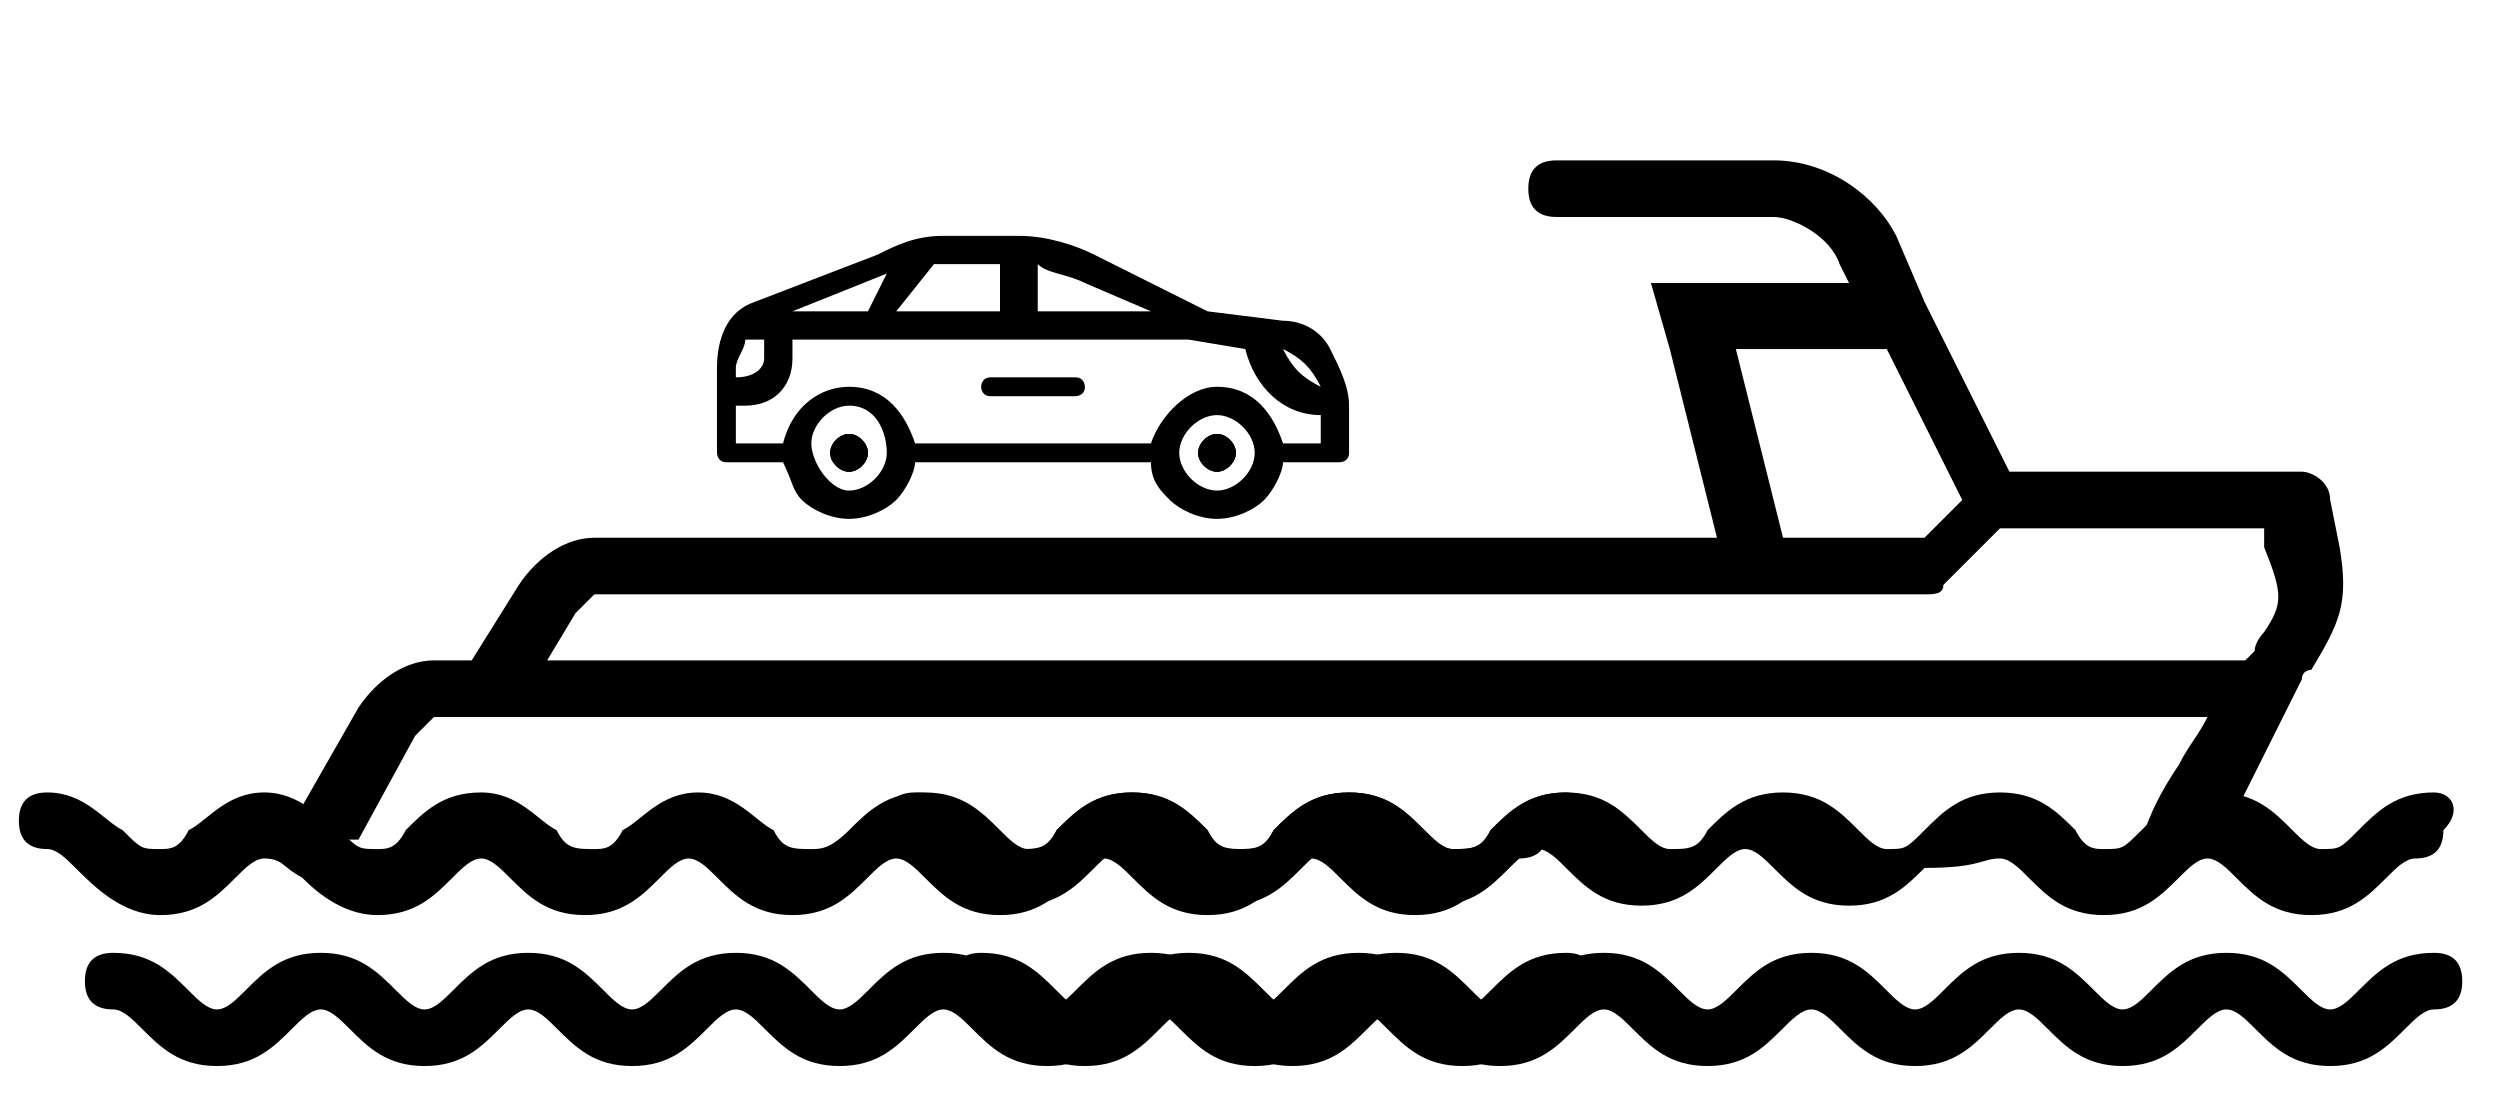 <?xml version="1.0" encoding="utf-8"?><!-- Generator: Adobe Illustrator 25.2.1, SVG Export Plug-In . SVG Version: 6.00 Build 0)  --><svg version="1.1" id="Capa_1" xmlns="http://www.w3.org/2000/svg" xmlns:xlink="http://www.w3.org/1999/xlink" x="0px" y="0px" viewBox="0 0 26.5 11.6" style="enable-background:new 0 0 26.5 11.6;" xml:space="preserve"><g><path d="m12.9 4.6c.1 0 .2.1.2.2s-.1.2-.2.2c-.1 0-.2-.1-.2-.2s.1-.2.2-.2zm0 0c.1 0 .2.1.2.2s-.1.2-.2.2c-.1 0-.2-.1-.2-.2s.1-.2.2-.2zM8 3.2l1.3-.5c.2-.1.4-.2.7-.2h.8c.3 0 .6.1.8.2l1.2.6l.8.1c.2 0 .4.1.5.3c.1.2.2.4.2.6v.5c0 .1-.1.1-.1.1h-.6c0 .1-.1.3-.2.4c-.1.1-.3.2-.5.2c-.2 0-.4-.1-.5-.2c-.1-.1-.2-.2-.2-.4H9.7c0 .1-.1.3-.2.4c-.1.1-.3.2-.5.2c-.2 0-.4-.1-.5-.2c-.1-.1-.1-.2-.2-.4h-.6c-.1 0-.1-.1-.1-.1v-.9c0-.3.1-.6.4-.7zm1.4-.3l-1 .4h.8l.2-.4c.1 0 0 0 0 0zm1.2-.1h-.7l-.4.5h1.1v-.5zm.9.2c-.2-.1-.4-.1-.5-.2v.5h1.2l-.7-.3zm2.1.7c.1.2.2.3.4.4c-.1-.2-.2-.3-.4-.4zm-.7 1.5c.2 0 .4-.2.4-.4s-.2-.4-.4-.4c-.2 0-.4.2-.4.4s.2.4.4.4zM9 5.2c.2 0 .4-.2.4-.4s-.1-.5-.4-.5c-.2 0-.4.2-.4.4s.2.5.4.5zm-1.2-.5h.5c.1-.4.4-.6.7-.6c.4 0 .6.3.7.6h2.5c.1-.3.4-.6.7-.6c.4 0 .6.3.7.6h.4v-.3c-.4 0-.7-.3-.8-.7l-.6-.1H8.4v.2c0 .3-.2.5-.5.5h-.1v.4zm0-.7c.2 0 .3-.1.3-.2v-.2h-.2c0 .1-.1.2-.1.3v.1zm1.2.6c.1 0 .2.1.2.2S9.1 5 9 5c-.1 0-.2-.1-.2-.2s.1-.2.2-.2zm3.9 0c.1 0 .2.1.2.2s-.1.2-.2.2c-.1 0-.2-.1-.2-.2s.1-.2.2-.2z"/><path d="m10.5 4h.9c.1 0 .1.1.1.1c0 .1-.1.1-.1.1h-.9c-.1 0-.1-.1-.1-.1c0 0 0-.1.1-.1z"/><path id="SVGCleanerId_0" d="m12.7 4.8c0 .1.1.2.2.2c.1 0 .2-.1.2-.2s-.1-.2-.2-.2c-.1 0-.2.1-.2.2z"/><path id="SVGCleanerId_1" d="m8.8 4.8c0 .1.1.2.2.2c.1 0 .2-.1.2-.2s-.1-.2-.2-.2c-.1 0-.2.1-.2.2z"/><g><path id="SVGCleanerId_0_1_" d="m12.7 4.8c0 .1.1.2.2.2c.1 0 .2-.1.2-.2s-.1-.2-.2-.2c-.1 0-.2.1-.2.2z"/></g><g><path id="SVGCleanerId_1_1_" d="m8.8 4.8c0 .1.1.2.2.2c.1 0 .2-.1.2-.2s-.1-.2-.2-.2c-.1 0-.2.1-.2.2z"/></g></g><g><path d="m24.8 5.8l-.1-.5c0-.2-.2-.3-.3-.3h-3.1l-.9-1.8l-.3-.7c-.2-.4-.7-.8-1.3-.8h-2.3c-.2 0-.3.1-.3.3c0 .2.1.3.3.3h2.3c.2 0 .6.2.7.5l.1.2h-2.1l.2.7l.1.4l.4 1.6H6.3c-.3 0-.6.2-.8.5L5 7h-.4c-.3 0-.6.2-.8.5L3 8.9h.8l.6-1.1l.2-.2h18.8c-.1.2-.2.3-.3.5c-.2.3-.3.5-.4.8h.8c.1-.1.2-.3.3-.5l.6-1.2c0-.1.1-.1.1-.1c.3-.5.4-.7.3-1.3zM20 3.7l.8 1.6l-.4.4h-1.5l-.5-2h1.6zm4 3s-.1.1-.1.2l-.1.1h-18l.3-.5l.2-.2h14.1c.1 0 .2 0 .2-.1l.6-.6h2.8v.2c.2.5.2.6 0 .9z"/><path d="m16.6 8.4c-.4 0-.6.2-.8.4c-.1.2-.2.2-.4.2c-.1 0-.2-.1-.3-.2c-.2-.2-.4-.4-.8-.4c-.4 0-.6.2-.8.4c-.1.2-.2.2-.3.2c-.2 0-.3 0-.4-.2c-.2-.2-.4-.4-.8-.4c-.4 0-.6.2-.8.4c-.1.2-.2.2-.3.2c-.1 0-.2-.1-.3-.2c-.2-.2-.4-.4-.8-.4c-.4 0-.6.2-.8.4c-.2.2-.3.2-.4.2c-.2 0-.3 0-.4-.2c-.2-.1-.4-.4-.8-.4c-.4 0-.6.3-.8.4c-.1.2-.2.2-.3.2c-.2 0-.3 0-.4-.2c-.2-.1-.4-.4-.8-.4c-.4 0-.6.2-.8.4c-.1.2-.2.2-.3.2c-.2 0-.2 0-.4-.2c-.2-.1-.4-.4-.8-.4c-.4 0-.6.3-.8.4c-.1.2-.2.2-.3.2c-.2 0-.2 0-.4-.2c-.2-.1-.4-.4-.8-.4c-.2 0-.3.1-.3.3c0 .2.1.3.3.3c.1 0 .2.1.3.2c.2.2.5.5.9.5c.4 0 .6-.2.8-.4c.1-.1.2-.2.3-.2c.2 0 .2.1.4.2c.1.1.4.4.8.4c.4 0 .6-.2.8-.4c.1-.1.2-.2.3-.2c.1 0 .2.1.3.2c.2.2.4.4.8.4c.4 0 .6-.2.8-.4c.1-.1.2-.2.3-.2c.1 0 .2.1.3.2c.2.2.4.4.8.4c.4 0 .6-.2.8-.4c.1-.1.2-.2.3-.2c.1 0 .2.1.3.2c.2.2.4.4.8.4c.4 0 .6-.2.8-.4c.1-.1.2-.2.3-.2c.1 0 .2.1.3.2c.2.2.4.4.8.4c.4 0 .6-.2.8-.4c.1-.1.2-.2.3-.2c.1 0 .2.1.3.2c.2.2.4.4.8.4c.4 0 .6-.2.8-.4c.1-.1.2-.2.3-.2c.2 0 .3-.1.3-.3c.5-.2.4-.4.2-.4zm0 0"/><path d="m25.8 8.4c-.4 0-.6.2-.8.4c-.2.2-.2.2-.4.2c-.1 0-.2-.1-.3-.2c-.2-.2-.4-.4-.8-.4c-.4 0-.6.2-.8.4c-.2.2-.2.2-.4.2c-.1 0-.2 0-.3-.2c-.2-.2-.4-.4-.8-.4c-.4 0-.6.2-.8.4c-.2.2-.2.2-.4.2c-.1 0-.2-.1-.3-.2c-.2-.2-.4-.4-.8-.4c-.4 0-.6.2-.8.4c-.1.2-.2.2-.4.2c-.1 0-.2-.1-.3-.2c-.2-.2-.4-.4-.8-.4c-.4 0-.6.2-.8.4c-.1.2-.2.2-.4.2c-.1 0-.2-.1-.3-.2c-.2-.2-.4-.4-.8-.4c-.4 0-.6.2-.8.4c-.1.2-.2.2-.4.2c-.1 0-.2 0-.3-.2c-.2-.2-.4-.4-.8-.4c-.4 0-.6.2-.8.4c-.1.2-.2.2-.4.2c-.1 0-.2-.1-.3-.2c-.2-.2-.4-.4-.8-.4c-.2 0-.3.1-.3.3c0 .2.1.3.3.3c.1 0 .2.1.3.2c.2.2.4.4.8.4c.4 0 .6-.2.8-.4c.1-.1.2-.2.3-.2c.1 0 .2.1.3.2c.2.2.4.4.8.4c.4 0 .6-.2.8-.4c.1-.1.2-.2.3-.2c.1 0 .2.1.3.2c.2.2.4.4.8.4c.4 0 .6-.2.8-.4c.1-.1.2-.2.3-.2c.1 0 .2.1.3.2c.2.2.4.4.8.4s.6-.2.8-.4c.1-.1.2-.2.3-.2c.1 0 .2.1.3.2c.2.2.4.4.8.4c.4 0 .6-.2.8-.4c.6 0 .6-.1.8-.1c.1 0 .2.1.3.2c.2.2.4.4.8.4c.4 0 .6-.2.8-.4c.1-.1.2-.2.3-.2c.1 0 .2.1.3.2c.2.2.4.4.8.4c.4 0 .6-.2.8-.4c.1-.1.2-.2.3-.2c.2 0 .3-.1.3-.3c.2-.2.1-.4-.1-.4zm0 0"/><path d="m16.6 10.1c-.4 0-.6.2-.8.4c-.1.1-.2.2-.3.2c-.1 0-.2-.1-.3-.2c-.2-.2-.4-.4-.8-.4c-.4 0-.6.2-.8.4c-.1.1-.2.2-.3.2c-.1 0-.2-.1-.3-.2c-.2-.2-.4-.4-.8-.4c-.4 0-.6.2-.8.4c-.1.1-.2.2-.3.2c-.1 0-.2-.1-.3-.2c-.2-.2-.4-.4-.8-.4c-.4 0-.6.2-.8.4c-.1.1-.2.2-.3.2c-.1 0-.2-.1-.3-.2c-.2-.2-.4-.4-.8-.4c-.4 0-.6.2-.8.4c-.1.1-.2.2-.3.2c-.1 0-.2-.1-.3-.2c-.2-.2-.4-.4-.8-.4c-.4 0-.6.2-.8.4c-.1.1-.2.2-.3.2c-.1 0-.2-.1-.3-.2c-.2-.2-.4-.4-.8-.4c-.4 0-.6.2-.8.4c-.1.1-.2.2-.3.2c-.1 0-.2-.1-.3-.2c-.2-.2-.4-.4-.8-.4c-.2 0-.3.1-.3.3c0 .2.1.3.3.3c.1 0 .2.1.3.2c.2.2.4.4.8.4c.4 0 .6-.2.8-.4c.1-.1.2-.2.3-.2c.1 0 .2.1.3.2c.2.2.4.4.8.4c.4 0 .6-.2.8-.4c.1-.1.2-.2.3-.2c.1 0 .2.1.3.2c.2.2.4.4.8.4c.4 0 .6-.2.8-.4c.1-.1.2-.2.3-.2c.1 0 .2.1.3.2c.2.2.4.4.8.4c.4 0 .6-.2.8-.4c.1-.1.2-.2.3-.2c.1 0 .2.1.3.2c.2.2.4.4.8.4c.4 0 .6-.2.8-.4c.1-.1.2-.2.3-.2c.1 0 .2.1.3.2c.2.2.4.4.8.4c.4 0 .6-.2.8-.4c.1-.1.2-.2.3-.2c.1 0 .2.1.3.2c.2.2.4.4.8.4c.4 0 .6-.2.8-.4c.1-.1.2-.2.3-.2c.2 0 .3-.1.3-.3c0-.2-.1-.3-.3-.3zm0 0"/><path d="m25.8 10.1c-.4 0-.6.2-.8.4c-.1.1-.2.2-.3.2c-.1 0-.2-.1-.3-.2c-.2-.2-.4-.4-.8-.4c-.4 0-.6.2-.8.4c-.1.1-.2.2-.3.2c-.1 0-.2-.1-.3-.2c-.2-.2-.4-.4-.8-.4c-.4 0-.6.2-.8.4c-.1.1-.2.2-.3.2c-.1 0-.2-.1-.3-.2c-.2-.2-.4-.4-.8-.4c-.4 0-.6.2-.8.4c-.1.1-.2.2-.3.2c-.1 0-.2-.1-.3-.2c-.2-.2-.4-.4-.8-.4c-.4 0-.6.2-.8.4c-.1.1-.2.2-.3.2c-.1 0-.2-.1-.3-.2c-.2-.2-.4-.4-.8-.4c-.4 0-.6.2-.8.4c-.1.1-.2.2-.3.2c-.1 0-.2-.1-.3-.2c-.2-.2-.4-.4-.8-.4c-.4 0-.6.2-.8.4c-.1.1-.2.2-.3.2c-.1 0-.2-.1-.3-.2c-.2-.2-.4-.4-.8-.4c-.2 0-.3.1-.3.3c0 .2.1.3.3.3c.1 0 .2.1.3.2c.2.2.4.4.8.4c.4 0 .6-.2.8-.4c.1-.1.2-.2.3-.2c.1 0 .2.1.3.2c.2.2.4.4.8.4c.4 0 .6-.2.8-.4c.1-.1.2-.2.3-.2c.1 0 .2.1.3.2c.2.2.4.4.8.4c.4 0 .6-.2.8-.4c.1-.1.2-.2.3-.2c.1 0 .2.1.3.2c.2.2.4.4.8.4s.6-.2.8-.4c.1-.1.2-.2.3-.2c.1 0 .2.1.3.2c.2.2.4.4.8.4c.4 0 .6-.2.8-.4c.1-.1.2-.2.3-.2c.1 0 .2.1.3.2c.2.2.4.4.8.4c.4 0 .6-.2.8-.4c.1-.1.2-.2.3-.2c.1 0 .2.1.3.2c.2.2.4.4.8.4c.4 0 .6-.2.8-.4c.1-.1.2-.2.3-.2c.2 0 .3-.1.3-.3c0-.2-.1-.3-.3-.3zm0 0"/></g></svg>